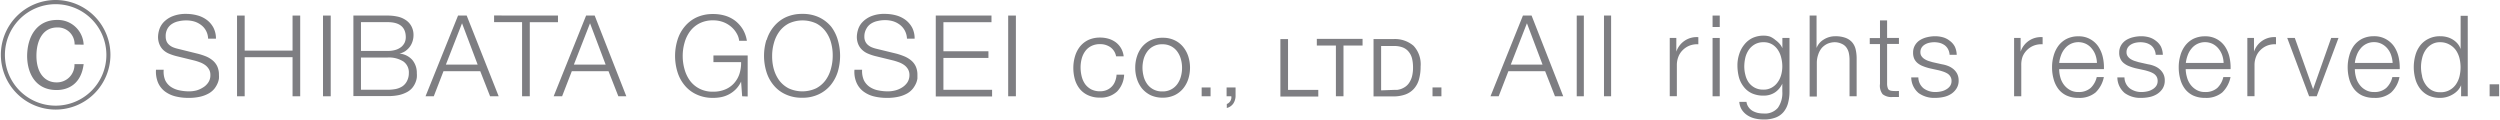 <svg xmlns="http://www.w3.org/2000/svg" viewBox="0 0 376 18" width="376" height="18"><path d="M16.61,8.25A8.24,8.24,0,1,1,8.36,0,8.26,8.26,0,0,1,16.61,8.25ZM.74,8.25A7.63,7.63,0,1,0,8.36.63,7.62,7.62,0,0,0,.74,8.25ZM11.22,6.7A2.51,2.51,0,0,0,8.6,4.13c-2.18,0-3.12,2-3.12,4.26,0,2.72,1.37,4,3,4a2.64,2.64,0,0,0,2.72-2.74h1.38c-.39,3.09-2.43,3.89-4.06,3.89-3.31,0-4.44-2.7-4.44-5.14C4.12,5.2,5.76,3,8.58,3a3.89,3.89,0,0,1,4,3.72Z" style="fill:#7e7e82"/><path d="M24.84,12.05a2.53,2.53,0,0,0,.84,1,3.55,3.55,0,0,0,1.27.53,7,7,0,0,0,1.56.16,4.48,4.48,0,0,0,1-.13,3.54,3.54,0,0,0,1-.44,2.46,2.46,0,0,0,.81-.76,1.9,1.9,0,0,0,.32-1.13,1.62,1.62,0,0,0-.23-.89,2.09,2.09,0,0,0-.59-.63,3.08,3.08,0,0,0-.81-.41,7.25,7.25,0,0,0-.87-.27l-2.7-.66a7.76,7.76,0,0,1-1-.34,2.87,2.87,0,0,1-.87-.55A2.45,2.45,0,0,1,24,6.71a2.9,2.9,0,0,1-.23-1.21,3.93,3.93,0,0,1,.17-1,2.93,2.93,0,0,1,.64-1.13,3.82,3.82,0,0,1,1.28-.89A5.28,5.28,0,0,1,28,2.09a6.36,6.36,0,0,1,1.71.23A4.19,4.19,0,0,1,31.11,3a3.5,3.5,0,0,1,1,1.18,3.57,3.57,0,0,1,.37,1.64H31.3A2.71,2.71,0,0,0,31,4.65a2.57,2.57,0,0,0-.73-.87,3.24,3.24,0,0,0-1-.53A4.28,4.28,0,0,0,28,3.07a4.89,4.89,0,0,0-1.15.13,2.87,2.87,0,0,0-1,.41,2,2,0,0,0-.68.74,2.29,2.29,0,0,0-.25,1.14,1.88,1.88,0,0,0,.14.74,1.52,1.52,0,0,0,.4.53,2.08,2.08,0,0,0,.59.36,4.91,4.91,0,0,0,.71.22l2.95.73A9.68,9.68,0,0,1,31,8.49a3.82,3.82,0,0,1,1,.61,2.58,2.58,0,0,1,.68.89,3,3,0,0,1,.25,1.28,4,4,0,0,1,0,.54,2.81,2.81,0,0,1-.21.73,3.66,3.66,0,0,1-.45.77,3,3,0,0,1-.82.71,4.82,4.82,0,0,1-1.29.51,7.51,7.51,0,0,1-1.83.19,7.81,7.81,0,0,1-2-.24,4.42,4.42,0,0,1-1.57-.76,3.33,3.33,0,0,1-1-1.31,4.36,4.36,0,0,1-.3-1.92h1.16A3.35,3.35,0,0,0,24.84,12.05Z" style="fill:#7e7e82"/><path d="M36.8,2.34V7.61H44V2.34h1.15V14.48H44V8.6H36.8v5.88H35.65V2.34Z" style="fill:#7e7e82"/><path d="M49.74,2.34V14.48H48.58V2.34Z" style="fill:#7e7e82"/><path d="M58.29,2.34a7,7,0,0,1,1.47.15A3.43,3.43,0,0,1,61,3a2.53,2.53,0,0,1,.86.92,2.79,2.79,0,0,1,.33,1.42,2.92,2.92,0,0,1-.16.92,2.68,2.68,0,0,1-.43.82,3,3,0,0,1-.66.62,2.62,2.62,0,0,1-.86.36v0A2.91,2.91,0,0,1,62,9a3,3,0,0,1,.69,2,4.12,4.12,0,0,1,0,.66,3,3,0,0,1-.2.74,3.11,3.11,0,0,1-.44.76,2.7,2.7,0,0,1-.78.66,4.93,4.93,0,0,1-1.19.46,7.46,7.46,0,0,1-1.69.17H53.15V2.34Zm0,5.32A4,4,0,0,0,59.5,7.5a2.53,2.53,0,0,0,.85-.44,2,2,0,0,0,.51-.65,2,2,0,0,0,.17-.8c0-1.52-.91-2.28-2.74-2.28h-4V7.66Zm0,5.84a6.75,6.75,0,0,0,1.22-.11,3,3,0,0,0,1-.4,2.09,2.09,0,0,0,.69-.78A2.55,2.55,0,0,0,61.49,11a2,2,0,0,0-.83-1.76,4.06,4.06,0,0,0-2.37-.59h-4V13.5Z" style="fill:#7e7e82"/><path d="M70.19,2.34,75,14.48H73.71l-1.48-3.77H66.7l-1.46,3.77H64L68.89,2.34Zm1.65,7.38L69.49,3.5,67.06,9.72Z" style="fill:#7e7e82"/><path d="M83.92,2.34v1H79.68V14.48H78.52V3.33H74.31v-1Z" style="fill:#7e7e82"/><path d="M89.44,2.34,94.2,14.48H93l-1.48-3.77H86l-1.46,3.77H83.27L88.15,2.34Zm1.65,7.38L88.74,3.5,86.31,9.72Z" style="fill:#7e7e82"/><path d="M111.62,14.48l-.16-2.21h0a4.09,4.09,0,0,1-.76,1.12,4.25,4.25,0,0,1-2.16,1.2,6,6,0,0,1-1.28.13,5.69,5.69,0,0,1-2.51-.52,5,5,0,0,1-1.79-1.38,5.72,5.72,0,0,1-1.07-2,8.18,8.18,0,0,1,0-4.8,5.72,5.72,0,0,1,1.07-2,5.2,5.2,0,0,1,1.79-1.4,5.83,5.83,0,0,1,2.51-.51,6.22,6.22,0,0,1,1.8.25,4.74,4.74,0,0,1,1.52.77,4.8,4.8,0,0,1,1.12,1.25,4.78,4.78,0,0,1,.63,1.76h-1.16a2.69,2.69,0,0,0-.35-1.07,3.63,3.63,0,0,0-.8-1,4,4,0,0,0-1.2-.73,4.25,4.25,0,0,0-1.56-.28,4.4,4.4,0,0,0-2.07.46,4.14,4.14,0,0,0-1.43,1.22,5.19,5.19,0,0,0-.81,1.71,7.06,7.06,0,0,0-.27,2,7.17,7.17,0,0,0,.27,1.95,5.34,5.34,0,0,0,.81,1.72,4.11,4.11,0,0,0,1.43,1.21,4.28,4.28,0,0,0,2.07.46,4.57,4.57,0,0,0,1.79-.33,3.67,3.67,0,0,0,1.34-.93,3.94,3.94,0,0,0,.82-1.41,5.36,5.36,0,0,0,.25-1.78H107.3v-1h5.15v6.17Z" style="fill:#7e7e82"/><path d="M115.31,6a5.72,5.72,0,0,1,1.07-2,5.2,5.2,0,0,1,1.79-1.4,5.83,5.83,0,0,1,2.51-.51,5.75,5.75,0,0,1,2.5.51A5.39,5.39,0,0,1,125,4,6.06,6.06,0,0,1,126,6a8.4,8.4,0,0,1,0,4.8,6.06,6.06,0,0,1-1.07,2,5.21,5.21,0,0,1-1.79,1.38,5.61,5.61,0,0,1-2.5.52,5.69,5.69,0,0,1-2.51-.52,5,5,0,0,1-1.79-1.38,5.72,5.72,0,0,1-1.07-2,8.18,8.18,0,0,1,0-4.8Zm1.06,4.35a5.34,5.34,0,0,0,.81,1.72,4.17,4.17,0,0,0,1.42,1.21,4.91,4.91,0,0,0,4.15,0,4.13,4.13,0,0,0,1.41-1.21,5.14,5.14,0,0,0,.81-1.72,7.17,7.17,0,0,0,.27-1.95A7.06,7.06,0,0,0,125,6.46a5,5,0,0,0-.81-1.71,4.16,4.16,0,0,0-1.41-1.22,4.91,4.91,0,0,0-4.15,0,4.19,4.19,0,0,0-1.42,1.22,5.19,5.19,0,0,0-.81,1.71,7.06,7.06,0,0,0-.27,2A7.17,7.17,0,0,0,116.37,10.36Z" style="fill:#7e7e82"/><path d="M129.92,12.05a2.63,2.63,0,0,0,.85,1,3.43,3.43,0,0,0,1.26.53,7.14,7.14,0,0,0,1.57.16,4.4,4.4,0,0,0,1-.13,3.49,3.49,0,0,0,1.05-.44,2.67,2.67,0,0,0,.81-.76,2,2,0,0,0,.32-1.13,1.71,1.71,0,0,0-.23-.89,2.09,2.09,0,0,0-.59-.63,3.43,3.43,0,0,0-.81-.41,8.57,8.57,0,0,0-.87-.27l-2.7-.66a7.31,7.31,0,0,1-1-.34,2.92,2.92,0,0,1-.88-.55,2.43,2.43,0,0,1-.6-.83,2.9,2.9,0,0,1-.23-1.21,3.93,3.93,0,0,1,.17-1,2.81,2.81,0,0,1,.64-1.13A3.82,3.82,0,0,1,131,2.45a5.19,5.19,0,0,1,2.09-.36,6.44,6.44,0,0,1,1.72.23A4.28,4.28,0,0,1,136.2,3a3.62,3.62,0,0,1,1,1.18,3.57,3.57,0,0,1,.36,1.64h-1.15a2.85,2.85,0,0,0-.32-1.21,2.69,2.69,0,0,0-.73-.87,3.3,3.3,0,0,0-1-.53,4.16,4.16,0,0,0-1.23-.18,4.83,4.83,0,0,0-1.15.13,2.93,2.93,0,0,0-1,.41,2,2,0,0,0-.67.74A2.29,2.29,0,0,0,130,5.49a1.72,1.72,0,0,0,.14.74,1.52,1.52,0,0,0,.4.53,2.08,2.08,0,0,0,.59.36,4.78,4.78,0,0,0,.7.22l3,.73a10.26,10.26,0,0,1,1.22.42,4,4,0,0,1,1,.61,2.58,2.58,0,0,1,.68.89,3,3,0,0,1,.25,1.28c0,.14,0,.32,0,.54a2.81,2.81,0,0,1-.21.73,3.72,3.72,0,0,1-.46.77,3,3,0,0,1-.81.71,4.82,4.82,0,0,1-1.29.51,7.54,7.54,0,0,1-1.84.19,7.92,7.92,0,0,1-2-.24,4.37,4.37,0,0,1-1.56-.76,3.33,3.33,0,0,1-1-1.31,4.09,4.09,0,0,1-.3-1.92h1.15A3.48,3.48,0,0,0,129.92,12.05Z" style="fill:#7e7e82"/><path d="M149.12,2.34v1h-7.23V7.71h6.77v1h-6.77v4.8h7.32v1h-8.47V2.34Z" style="fill:#7e7e82"/><path d="M152.79,2.34V14.48h-1.16V2.34Z" style="fill:#7e7e82"/><path d="M167,7.1a2.64,2.64,0,0,0-1.56-.46,2.8,2.8,0,0,0-1.32.29,2.54,2.54,0,0,0-.91.78,3.34,3.34,0,0,0-.52,1.11,5.09,5.09,0,0,0-.17,1.3,5.63,5.63,0,0,0,.17,1.39,3.46,3.46,0,0,0,.52,1.15,2.76,2.76,0,0,0,.91.78,2.87,2.87,0,0,0,1.33.29,2.58,2.58,0,0,0,1-.19,2.28,2.28,0,0,0,.76-.52,2.22,2.22,0,0,0,.5-.79,3.12,3.12,0,0,0,.22-1h1.14A3.85,3.85,0,0,1,168,13.77a3.58,3.58,0,0,1-2.6.91,4.09,4.09,0,0,1-1.74-.35,3.47,3.47,0,0,1-1.25-.94,4.17,4.17,0,0,1-.74-1.42,6.29,6.29,0,0,1-.24-1.76,6,6,0,0,1,.26-1.77A4.35,4.35,0,0,1,162.43,7a3.65,3.65,0,0,1,1.28-1,4.2,4.2,0,0,1,1.75-.35,4.5,4.5,0,0,1,1.28.18,3.57,3.57,0,0,1,1.07.53,3,3,0,0,1,.78.87A3.1,3.1,0,0,1,169,8.47h-1.14A2.14,2.14,0,0,0,167,7.1Z" style="fill:#7e7e82"/><path d="M171,8.49a4.34,4.34,0,0,1,.77-1.44,3.86,3.86,0,0,1,1.29-1,4.08,4.08,0,0,1,1.8-.37,4,4,0,0,1,1.79.37,3.67,3.67,0,0,1,1.29,1,4.36,4.36,0,0,1,.78,1.44,5.63,5.63,0,0,1,.26,1.69,5.7,5.7,0,0,1-.26,1.7,4.36,4.36,0,0,1-.78,1.44,3.77,3.77,0,0,1-1.29,1,4.17,4.17,0,0,1-1.79.37,4.22,4.22,0,0,1-1.8-.37,4,4,0,0,1-1.29-1,4.34,4.34,0,0,1-.77-1.44,5.39,5.39,0,0,1-.26-1.7A5.33,5.33,0,0,1,171,8.49Zm1,3a3.5,3.5,0,0,0,.53,1.14,2.69,2.69,0,0,0,2.28,1.12,2.66,2.66,0,0,0,2.27-1.12,3.5,3.5,0,0,0,.53-1.14,4.71,4.71,0,0,0,.17-1.29,4.64,4.64,0,0,0-.17-1.28,3.5,3.5,0,0,0-.53-1.14,2.66,2.66,0,0,0-.92-.81,2.75,2.75,0,0,0-1.35-.31,2.7,2.7,0,0,0-1.35.31,2.6,2.6,0,0,0-.93.81A3.5,3.5,0,0,0,172,8.9a5.06,5.06,0,0,0-.17,1.28A5.13,5.13,0,0,0,172,11.47Z" style="fill:#7e7e82"/><path d="M182.07,13.15v1.33h-1.34V13.15Z" style="fill:#7e7e82"/><path d="M185.83,13.15v1.21a2.15,2.15,0,0,1-.32,1.18,1.66,1.66,0,0,1-1,.7v-.6a.89.89,0,0,0,.34-.21,1.09,1.09,0,0,0,.23-.3,1.42,1.42,0,0,0,.11-.33,1.2,1.2,0,0,0,0-.32h-.71V13.15Z" style="fill:#7e7e82"/><path d="M193.72,5.88v7.64h4.55v1h-5.7V5.88Z" style="fill:#7e7e82"/><path d="M198.05,6.85v-1h6.88v1h-2.87v7.63h-1.14V6.85Z" style="fill:#7e7e82"/><path d="M209.53,5.88a4.29,4.29,0,0,1,3.06,1A4.06,4.06,0,0,1,213.66,10a7,7,0,0,1-.24,1.92,3.53,3.53,0,0,1-.75,1.41,3.17,3.17,0,0,1-1.28.87,5.22,5.22,0,0,1-1.86.3h-2.95V5.88Zm.1,7.64.48,0a3,3,0,0,0,.61-.14,2.9,2.9,0,0,0,.65-.34,2.15,2.15,0,0,0,.57-.59,3.21,3.21,0,0,0,.42-.93,5.2,5.2,0,0,0,.16-1.35,5.72,5.72,0,0,0-.15-1.38,2.59,2.59,0,0,0-.5-1,2.14,2.14,0,0,0-.88-.65,3.51,3.51,0,0,0-1.34-.22h-1.93v6.67Z" style="fill:#7e7e82"/><path d="M216.79,13.15v1.33h-1.34V13.15Z" style="fill:#7e7e82"/><path d="M230.35,2.34l4.76,12.14h-1.24l-1.48-3.77h-5.53l-1.46,3.77h-1.23l4.88-12.14ZM232,9.72,229.65,3.5l-2.43,6.22Z" style="fill:#7e7e82"/><path d="M238.21,2.34V14.48h-1.07V2.34Z" style="fill:#7e7e82"/><path d="M242.31,2.34V14.48h-1.07V2.34Z" style="fill:#7e7e82"/><path d="M252.12,5.71V7.77h0a3.21,3.21,0,0,1,3.31-2.18V6.66a3.14,3.14,0,0,0-1.32.2,3,3,0,0,0-1,.65,2.79,2.79,0,0,0-.67,1,3.37,3.37,0,0,0-.24,1.29v4.67h-1.07V5.71Z" style="fill:#7e7e82"/><path d="M258.65,2.34V4.06h-1.08V2.34Zm0,3.37v8.77h-1.08V5.71Z" style="fill:#7e7e82"/><path d="M268.92,15.52a3.49,3.49,0,0,1-.68,1.33,2.87,2.87,0,0,1-1.19.83,4.89,4.89,0,0,1-1.82.29,5.55,5.55,0,0,1-1.29-.15,3.57,3.57,0,0,1-1.13-.48,2.82,2.82,0,0,1-.83-.82,2.58,2.58,0,0,1-.39-1.2h1.08a1.73,1.73,0,0,0,.33.82,2,2,0,0,0,.59.54,3.16,3.16,0,0,0,.78.3,4.12,4.12,0,0,0,.86.09,2.56,2.56,0,0,0,2.16-.85,3.86,3.86,0,0,0,.67-2.45V12.58h0a3.17,3.17,0,0,1-1.09,1.31,3,3,0,0,1-1.7.49,4.13,4.13,0,0,1-1.8-.35,3.26,3.26,0,0,1-1.23-1,4,4,0,0,1-.71-1.43,7.13,7.13,0,0,1-.22-1.76,5.33,5.33,0,0,1,.27-1.71,4.31,4.31,0,0,1,.76-1.42,3.55,3.55,0,0,1,1.24-1,4,4,0,0,1,1.69-.35,3.12,3.12,0,0,1,.93.14A3,3,0,0,1,267,6a3.89,3.89,0,0,1,.64.57,2.5,2.5,0,0,1,.43.68h0V5.71h1.07v8.06A6.72,6.72,0,0,1,268.92,15.52Zm-2.46-2.34a2.64,2.64,0,0,0,.88-.78,3.38,3.38,0,0,0,.54-1.11,4.69,4.69,0,0,0,.18-1.3,5.18,5.18,0,0,0-.16-1.29,3.58,3.58,0,0,0-.49-1.17,2.71,2.71,0,0,0-.87-.85,2.47,2.47,0,0,0-1.31-.33,2.59,2.59,0,0,0-1.31.32,2.83,2.83,0,0,0-.9.82,3.66,3.66,0,0,0-.52,1.17,6,6,0,0,0-.16,1.33,5.09,5.09,0,0,0,.17,1.3A3.36,3.36,0,0,0,263,12.4a2.71,2.71,0,0,0,.9.78,2.64,2.64,0,0,0,1.29.3A2.44,2.44,0,0,0,266.46,13.18Z" style="fill:#7e7e82"/><path d="M273.21,2.34V7.22h0a2.55,2.55,0,0,1,1.09-1.28,3.22,3.22,0,0,1,1.72-.49,4.33,4.33,0,0,1,1.54.24,2.45,2.45,0,0,1,1,.67,2.51,2.51,0,0,1,.53,1.07,6.1,6.1,0,0,1,.15,1.41v5.64h-1.07V9a5,5,0,0,0-.1-1,2.28,2.28,0,0,0-.36-.84,1.66,1.66,0,0,0-.69-.56A2.48,2.48,0,0,0,276,6.35a2.81,2.81,0,0,0-1.15.23,2.69,2.69,0,0,0-.85.63,3,3,0,0,0-.54,1,3.77,3.77,0,0,0-.21,1.2v5.11h-1.08V2.34Z" style="fill:#7e7e82"/><path d="M285.6,5.71v.9h-1.78v5.92a2,2,0,0,0,.14.82q.15.3.72.33a7,7,0,0,0,.92,0v.91h-.47l-.48,0a2.13,2.13,0,0,1-1.5-.42,2.07,2.07,0,0,1-.4-1.54v-6h-1.54v-.9h1.54V3.07h1.07V5.71Z" style="fill:#7e7e82"/><path d="M293,7.42a1.79,1.79,0,0,0-.51-.61,2.41,2.41,0,0,0-.72-.35,3.45,3.45,0,0,0-.87-.11,3.61,3.61,0,0,0-.72.08,2.17,2.17,0,0,0-.67.26,1.44,1.44,0,0,0-.49.46,1.27,1.27,0,0,0-.19.72,1,1,0,0,0,.18.6,1.51,1.51,0,0,0,.45.42,2.91,2.91,0,0,0,.59.28l.6.18,1.43.32a4.41,4.41,0,0,1,.91.25,2.91,2.91,0,0,1,.8.47,2.35,2.35,0,0,1,.57.71,2.23,2.23,0,0,1,.22,1,2.16,2.16,0,0,1-.33,1.22,2.67,2.67,0,0,1-.82.82,3.43,3.43,0,0,1-1.13.45,5.87,5.87,0,0,1-1.24.13,4,4,0,0,1-2.51-.73,3.12,3.12,0,0,1-1.1-2.35h1.07a2.15,2.15,0,0,0,.79,1.65,2.94,2.94,0,0,0,1.8.55,3.86,3.86,0,0,0,.81-.09,2.4,2.4,0,0,0,.77-.29,1.82,1.82,0,0,0,.59-.51,1.31,1.31,0,0,0,.23-.78,1.18,1.18,0,0,0-.17-.65,1.32,1.32,0,0,0-.43-.45,3.23,3.23,0,0,0-.62-.29c-.23-.08-.47-.15-.71-.21l-1.37-.3a7.35,7.35,0,0,1-1-.32,2.93,2.93,0,0,1-.78-.44,1.94,1.94,0,0,1-.52-.65,2.19,2.19,0,0,1-.18-.94,2.11,2.11,0,0,1,.3-1.14,2.27,2.27,0,0,1,.77-.77,3.67,3.67,0,0,1,1.06-.42,5.2,5.2,0,0,1,1.17-.14,4.4,4.4,0,0,1,1.23.17,2.91,2.91,0,0,1,1,.53A2.54,2.54,0,0,1,294,7a3.1,3.1,0,0,1,.29,1.24h-1.07A2.06,2.06,0,0,0,293,7.42Z" style="fill:#7e7e82"/><path d="M303.9,5.71V7.77h0a3.21,3.21,0,0,1,3.31-2.18V6.66a3.18,3.18,0,0,0-1.33.2,3,3,0,0,0-1,.65,3,3,0,0,0-.68,1A3.57,3.57,0,0,0,304,9.81v4.67h-1.08V5.71Z" style="fill:#7e7e82"/><path d="M309.86,11.58a3.29,3.29,0,0,0,.52,1.12,2.92,2.92,0,0,0,.9.81,2.47,2.47,0,0,0,1.31.33,2.67,2.67,0,0,0,1.84-.61,3.27,3.27,0,0,0,.92-1.64h1.07a4.38,4.38,0,0,1-1.25,2.32,3.76,3.76,0,0,1-2.58.81,4.11,4.11,0,0,1-1.79-.36,3.33,3.33,0,0,1-1.24-1,4.4,4.4,0,0,1-.7-1.48,6.41,6.41,0,0,1-.23-1.77,6.06,6.06,0,0,1,.23-1.7,4.55,4.55,0,0,1,.7-1.49,3.56,3.56,0,0,1,1.24-1.06,3.84,3.84,0,0,1,1.79-.4,3.51,3.51,0,0,1,3,1.54,4.77,4.77,0,0,1,.67,1.58,6.94,6.94,0,0,1,.17,1.82H309.7A4.59,4.59,0,0,0,309.86,11.58Zm5.31-3.27a3.1,3.1,0,0,0-.56-1,2.55,2.55,0,0,0-.86-.7,2.65,2.65,0,0,0-2.33,0,2.69,2.69,0,0,0-.87.7,3.26,3.26,0,0,0-.57,1,4.79,4.79,0,0,0-.28,1.16h5.68A3.84,3.84,0,0,0,315.17,8.31Z" style="fill:#7e7e82"/><path d="M324,7.42a1.77,1.77,0,0,0-.5-.61,2.35,2.35,0,0,0-.73-.35,3.43,3.43,0,0,0-.86-.11,3.71,3.71,0,0,0-.73.08,2.28,2.28,0,0,0-.67.26,1.44,1.44,0,0,0-.49.46,1.27,1.27,0,0,0-.19.72,1,1,0,0,0,.18.6,1.51,1.51,0,0,0,.45.42,2.76,2.76,0,0,0,.6.28l.59.18,1.43.32a4.24,4.24,0,0,1,.91.25,2.77,2.77,0,0,1,.8.47,2.35,2.35,0,0,1,.57.71,2.11,2.11,0,0,1,.22,1,2.24,2.24,0,0,1-.32,1.22,2.71,2.71,0,0,1-.83.82,3.43,3.43,0,0,1-1.13.45,5.87,5.87,0,0,1-1.24.13,4,4,0,0,1-2.51-.73,3.12,3.12,0,0,1-1.1-2.35h1.07a2.13,2.13,0,0,0,.8,1.65,2.91,2.91,0,0,0,1.79.55,3.86,3.86,0,0,0,.81-.09,2.31,2.31,0,0,0,.77-.29,1.72,1.72,0,0,0,.59-.51,1.31,1.31,0,0,0,.23-.78,1.28,1.28,0,0,0-.16-.65,1.45,1.45,0,0,0-.44-.45,3.23,3.23,0,0,0-.62-.29c-.23-.08-.47-.15-.7-.21l-1.38-.3a7.35,7.35,0,0,1-1-.32,2.87,2.87,0,0,1-.77-.44,1.73,1.73,0,0,1-.52-.65,2,2,0,0,1-.19-.94,2.11,2.11,0,0,1,.3-1.14,2.36,2.36,0,0,1,.77-.77,3.67,3.67,0,0,1,1.06-.42,5.2,5.2,0,0,1,1.17-.14,4.4,4.4,0,0,1,1.23.17,3,3,0,0,1,1,.53A2.64,2.64,0,0,1,325,7a3.1,3.1,0,0,1,.29,1.24h-1.07A2.06,2.06,0,0,0,324,7.42Z" style="fill:#7e7e82"/><path d="M328.91,11.58a3.29,3.29,0,0,0,.52,1.12,2.92,2.92,0,0,0,.9.81,2.47,2.47,0,0,0,1.31.33,2.67,2.67,0,0,0,1.84-.61,3.26,3.26,0,0,0,.91-1.64h1.08a4.38,4.38,0,0,1-1.25,2.32,3.76,3.76,0,0,1-2.58.81,4.19,4.19,0,0,1-1.8-.36,3.38,3.38,0,0,1-1.23-1,4.22,4.22,0,0,1-.7-1.48,6.41,6.41,0,0,1-.23-1.77,6.06,6.06,0,0,1,.23-1.7,4.36,4.36,0,0,1,.7-1.49,3.61,3.61,0,0,1,1.23-1.06,3.92,3.92,0,0,1,1.8-.4,3.51,3.51,0,0,1,3,1.54,4.77,4.77,0,0,1,.67,1.58,6.94,6.94,0,0,1,.17,1.82h-6.75A4.59,4.59,0,0,0,328.91,11.58Zm5.31-3.27a3.31,3.31,0,0,0-.56-1,2.65,2.65,0,0,0-.86-.7,2.65,2.65,0,0,0-2.33,0,2.59,2.59,0,0,0-.87.7,3.26,3.26,0,0,0-.57,1,4.79,4.79,0,0,0-.28,1.16h5.68A3.84,3.84,0,0,0,334.22,8.31Z" style="fill:#7e7e82"/><path d="M339,5.71V7.77h0a3.21,3.21,0,0,1,3.31-2.18V6.66a3.14,3.14,0,0,0-1.32.2,3,3,0,0,0-1,.65,2.79,2.79,0,0,0-.67,1,3.37,3.37,0,0,0-.24,1.29v4.67H338V5.71Z" style="fill:#7e7e82"/><path d="M345.14,5.71l2.75,7.7h0l2.72-7.7h1.1l-3.28,8.77h-1.14L344,5.71Z" style="fill:#7e7e82"/><path d="M354.33,11.58a3.11,3.11,0,0,0,.52,1.12,2.71,2.71,0,0,0,.9.81,2.47,2.47,0,0,0,1.31.33,2.62,2.62,0,0,0,1.83-.61,3.2,3.2,0,0,0,.92-1.64h1.07a4.25,4.25,0,0,1-1.25,2.32,3.72,3.72,0,0,1-2.57.81,4.16,4.16,0,0,1-1.8-.36,3.38,3.38,0,0,1-1.23-1,4.42,4.42,0,0,1-.71-1.48,6.81,6.81,0,0,1-.23-1.77,6.45,6.45,0,0,1,.23-1.7A4.57,4.57,0,0,1,354,6.91a3.61,3.61,0,0,1,1.23-1.06,3.89,3.89,0,0,1,1.8-.4,3.53,3.53,0,0,1,1.8.43A3.61,3.61,0,0,1,360.08,7a4.77,4.77,0,0,1,.67,1.58,7.39,7.39,0,0,1,.17,1.82h-6.75A4.59,4.59,0,0,0,354.33,11.58Zm5.3-3.27a3.08,3.08,0,0,0-.55-1,2.69,2.69,0,0,0-.87-.7,2.41,2.41,0,0,0-1.15-.27,2.48,2.48,0,0,0-1.18.27,2.55,2.55,0,0,0-.86.7,3.26,3.26,0,0,0-.57,1,4.36,4.36,0,0,0-.28,1.16h5.68A4.18,4.18,0,0,0,359.63,8.31Z" style="fill:#7e7e82"/><path d="M370.15,14.48V12.82h0a2.72,2.72,0,0,1-.5.78,3.15,3.15,0,0,1-.76.6,3.68,3.68,0,0,1-.91.39,3.52,3.52,0,0,1-1,.13,3.92,3.92,0,0,1-1.74-.36,3.5,3.5,0,0,1-1.24-1,4.27,4.27,0,0,1-.73-1.48,6.68,6.68,0,0,1,0-3.55A4.27,4.27,0,0,1,364,6.84a3.5,3.5,0,0,1,1.24-1A3.78,3.78,0,0,1,367,5.45a3.83,3.83,0,0,1,1,.12,3.23,3.23,0,0,1,.88.37,3,3,0,0,1,.72.6,2.49,2.49,0,0,1,.48.84h0v-5h1.07V14.48Zm-5.87-3a3.4,3.4,0,0,0,.51,1.2,2.81,2.81,0,0,0,.89.86,2.47,2.47,0,0,0,1.31.33,2.73,2.73,0,0,0,2.39-1.19,3.63,3.63,0,0,0,.53-1.2,5.82,5.82,0,0,0,0-2.71,3.82,3.82,0,0,0-.53-1.2,2.88,2.88,0,0,0-.95-.85A2.79,2.79,0,0,0,367,6.35a2.39,2.39,0,0,0-1.31.34,2.78,2.78,0,0,0-.89.85,3.57,3.57,0,0,0-.51,1.2,5.49,5.49,0,0,0,0,2.71Z" style="fill:#7e7e82"/><path d="M374.44,12.68h1.43v1.8h-1.43Z" style="fill:#7e7e82"/></svg>